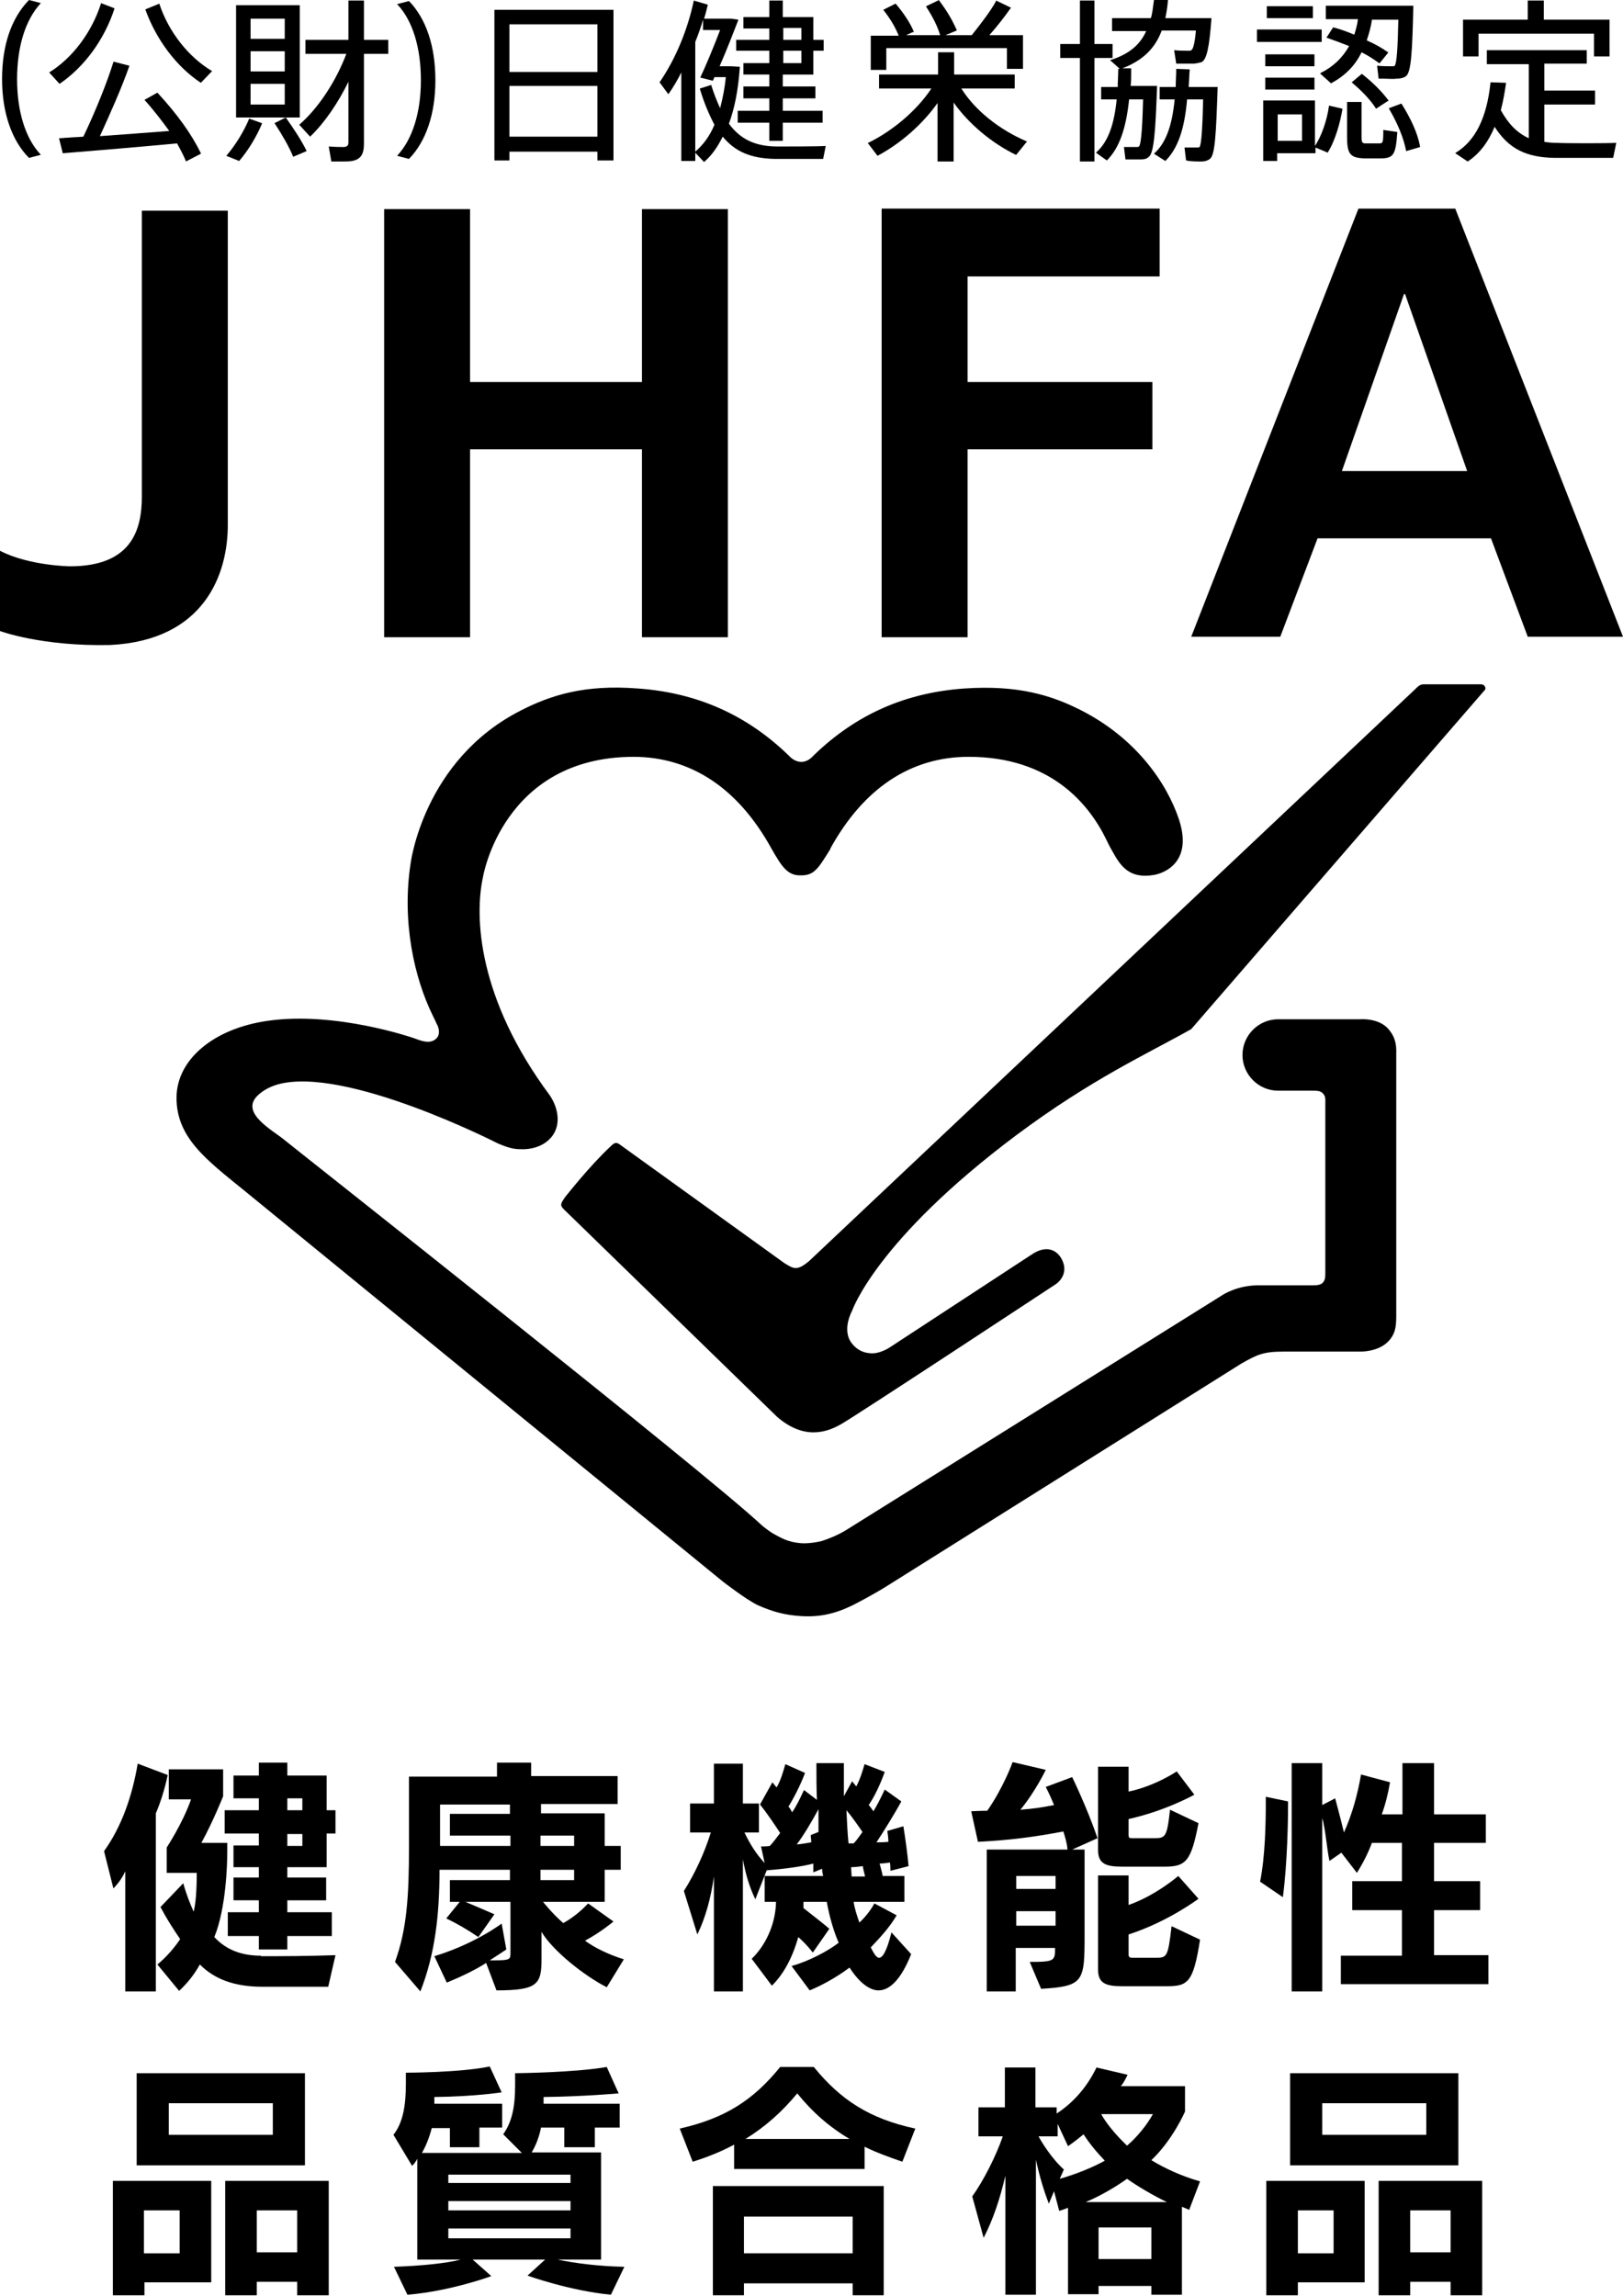 <?xml version="1.0" encoding="utf-8"?>
<!-- Generator: Adobe Illustrator 28.1.0, SVG Export Plug-In . SVG Version: 6.00 Build 0)  -->
<svg version="1.1" id="レイヤー_1" xmlns="http://www.w3.org/2000/svg" xmlns:xlink="http://www.w3.org/1999/xlink" x="0px"
	 y="0px" viewBox="0 0 313.5 443.5" style="enable-background:new 0 0 313.5 443.5;" xml:space="preserve">
<g>
	<path d="M5.6,30.5l2.3-0.6l-0.1-0.1c-2.9-3.1-4.5-8.3-4.5-14.5c0-6.3,1.6-11.4,4.5-14.6l0.1-0.1L5.6,0l0,0l0,0
		C2.2,3.5,0.4,8.7,0.4,15.3v0C0.4,21.8,2.3,27.2,5.6,30.5L5.6,30.5z"/>
	<path d="M25,12.7l-3.1-0.8l0,0.1c-1.2,3.9-3.5,9.6-5.8,14.4c-1.1,0.1-2.1,0.1-3,0.2c-0.6,0-1.1,0.1-1.6,0.1l-0.1,0l0.7,2.8l0,0.1
		l0.1,0c6.2-0.5,15.7-1.3,22-1.9c0.6,1.1,1.2,2.2,1.7,3.4l0,0.1l2.9-1.5l0-0.1c-1.8-3.7-4.6-7.6-8.4-11.7l0,0l-2.5,1.4l0.1,0.1
		c1.8,2,3.3,4,4.7,5.9c-4,0.3-9,0.7-13.4,1C21.3,21.9,23.5,17,25,12.7L25,12.7z"/>
	<path d="M38.8,16L38.8,16l2.2-2.3l-0.1,0c-4.5-2.7-8.3-7.5-10.1-12.9l0-0.1l-2.7,1.1l0,0.1C30.2,7.7,34.1,12.9,38.8,16z"/>
	<path d="M11.5,16.2c4.7-3.2,8.6-8.4,10.6-14.5l0-0.1l-2.6-1l0,0.1C17.7,6.3,14,11.2,9.5,14L9.5,14L11.5,16.2L11.5,16.2z"/>
	<path d="M55.2,22.7L53,23.8l0.1,0.1c1.5,2.3,2.7,4.4,3.5,6.3l0,0.1l2.6-1.1l0-0.1C58.2,27.1,56.9,25.1,55.2,22.7L55.2,22.7z"/>
	<path d="M57.8,24.1L57.8,24.1l2.1,2.3l0.1-0.1c2.7-2.6,5.3-6.4,7.3-10.5v11.6c0,0.6-0.1,0.9-0.8,1c-0.4,0-1.9,0-2.9-0.1l-0.1,0
		l0.5,2.9l0.1,0c0.6,0,1.2,0,1.8,0c0.8,0,1.6,0,2.1-0.1c1.6-0.3,2.3-1.2,2.3-3.3V10.4h4.7V7.7h-4.7V0.1h-3v7.6H59v2.7h7.9
		C64.9,15.7,61.5,20.9,57.8,24.1z"/>
	<path d="M57.9,1H45.6v21.7h12.3V1z M48.4,7.6V3.6H55v3.9H48.4z M48.4,13.8V9.9H55v3.9H48.4z M48.4,20.2v-4H55v4H48.4z"/>
	<path d="M46.2,31.1c1.8-2.1,3.4-4.8,4.4-7.2l0-0.1l-2.5-0.9l0,0.1c-1,2.4-2.6,5-4.3,7l-0.1,0.1L46.2,31.1L46.2,31.1z"/>
	<path d="M76.7,30.1l2.3,0.6l0,0c3.3-3.4,5.1-8.7,5.1-15.2v0c0-6.6-1.8-11.9-5.1-15.3l0,0l-2.3,0.6l0.1,0.1
		c2.9,3.1,4.5,8.3,4.5,14.6C81.3,21.7,79.7,26.9,76.7,30.1L76.7,30.1z"/>
	<path d="M98.4,29.3h17V31h3.1V1.9h-23V31h2.9V29.3z M115.4,16.6v9.8h-17v-9.8H115.4z M115.4,4.7v9.2h-17V4.7H115.4z"/>
	<path d="M129.1,18.2c1-1.4,1.8-2.8,2.5-4.2v17.1h2.7V8.1c0.6-1.5,1.1-2.9,1.5-4.3v2h3.3c-1.3,3.4-2.8,7-3.8,9.1l0,0.1l2.4,0.6
		l0.3-0.7h2.2c-0.2,2.1-0.6,4.1-1.1,6c-0.6-1.3-1.2-2.8-1.7-4.4l0-0.1l-2.2,0.7l0,0.1c0.8,2.7,1.8,5,2.8,6.9
		c-0.9,2.2-2.2,3.9-3.7,5.2l-0.1,0.1l1.8,1.9l0.1-0.1c1.4-1.2,2.5-2.8,3.5-4.8c2.4,2.9,5.4,4.2,10.1,4.3c1.7,0,7.8,0,9.2,0l0.1,0
		l0.5-2.5l-0.1,0c-1.5,0.1-7.7,0.1-9.2,0.1c-4.3,0-7.2-1.4-9.4-4.4c1.1-3,1.8-6.5,2.1-10.9l0-0.1l-1.7-0.1h-2.2
		c1.4-3.2,2.7-6.6,3.6-8.9l0-0.1l-1.4-0.2H136c0.3-0.9,0.5-1.8,0.7-2.6l0-0.1L134,0.1l0,0.1c-1.2,5.6-3.5,11.2-6.6,15.7l0,0
		L129.1,18.2L129.1,18.2z"/>
	<path d="M148.6,7.7h-6.4v2.1h6.4v2.4h-5v2.2h5v2.3h-5V19h5v2.4h-6.1v2.3h6.1v3.5h2.6v-3.5h7.7v-2.3h-7.7V19h6.3v-2.3h-6.3v-2.3h5.9
		V9.8h2V7.7h-2V3.3h-5.9V0.1h-2.6v3.2h-5v2.2h5V7.7z M151.3,7.7V5.4h3.5v2.3H151.3z M151.3,12.3V9.8h3.5v2.4H151.3z"/>
	<path d="M169.5,30.1L169.5,30.1c4.5-2.4,8.7-6.1,11.6-10.2v11.3h3.1V19.8c2.9,4.1,7.3,7.8,12,10.1l0.1,0l2.1-2.6l-0.1,0
		c-5.2-2.2-10-6-12.6-10.2h10.3v-2.7h-11.7v-4.3h-3.1v4.3h-11.4v2.7h10.1c-2.7,4.1-7.3,8.1-12.2,10.5l-0.1,0L169.5,30.1L169.5,30.1z
		"/>
	<path d="M171.1,9.3h23.4v4h3.1V6.8h-6.5c1.5-1.7,2.9-3.5,4.1-5.2l0.1-0.1l-2.9-1.4l0,0.1c-0.9,1.7-2.7,4.1-4.7,6.6h-5.1l2.2-0.9
		l0-0.1C184,4,183,2.2,181.4,0.1l0-0.1l-2.5,1.2l0,0.1c1.3,2,2.2,3.8,2.7,5.5h-6.6c1.1-0.5,1.3-0.6,1.4-0.6l0.1,0l0-0.1
		c-0.7-1.7-1.9-3.5-3.5-5.4l0,0l-2.4,1.2l0.1,0.1c1.4,1.8,2.3,3.4,2.9,4.9h-5.4v6.6h3V9.3z"/>
	<path d="M214.5,11.6l-0.1,0l1.9,1.7l-0.3,0l0,0.1c0,1.1-0.1,2.3-0.1,3.4h-3.2v2.4h3c-0.5,5-1.7,8.2-3.9,10.2l-0.1,0.1l2.1,1.5l0,0
		c2.4-2.4,3.7-6.1,4.3-11.8h2.7c-0.1,4-0.3,8.7-0.8,9.1c-0.1,0.1-0.3,0.1-0.5,0.1c-0.5,0-1.6,0-2.3,0l-0.1,0l0.3,2.4l0.1,0
		c0.8,0,2.2,0,2.8,0c0.7,0,1.2-0.1,1.6-0.5c1-0.7,1.3-5,1.6-13.6l0-0.1h-5.1c0.1-0.9,0.1-1.8,0.1-2.7l0-0.7l-1.7,0
		c3.9-1.5,6.3-3.8,7.6-7.3h6.6c-0.2,2.3-0.5,3.6-0.9,3.8c-0.1,0.1-0.2,0.1-0.5,0.1c-0.6,0-1.9,0-2.7-0.1l-0.1,0l0.4,2.6l0.1,0
		c0.9,0,2.4,0,3.1,0c0.7,0,1.2-0.2,1.7-0.3c1-0.5,1.5-2.9,1.9-8.4l0-0.1h-8.9c0.2-1,0.4-2.1,0.5-3.4l0-0.1l-2.7-0.1l0,0.1
		c-0.2,1.4-0.3,2.6-0.6,3.5h-7.5v2.5h6.6C220.2,8.7,218,10.5,214.5,11.6z"/>
	<polygon points="208.6,31.2 211.4,31.2 211.4,11.2 214.9,11.2 214.9,8.5 211.4,8.5 211.4,0.1 208.6,0.1 208.6,8.5 204.8,8.5 
		204.8,11.2 208.6,11.2 	"/>
	<path d="M232,31.2c0.8,0,1.3-0.2,1.7-0.5c1-0.7,1.2-4.8,1.5-13.8l0-0.1h-5.6c0.1-1.1,0.1-2.2,0.2-3.3l0-0.1l-2.6-0.1l0,0.1
		c0,1.1-0.1,2.3-0.1,3.4H224v2.4h2.9c-0.5,5.1-1.7,8.4-3.9,10.4l-0.1,0.1l2.2,1.4l0,0c2.4-2.4,3.7-6.1,4.2-11.9h3.1
		c-0.1,4.5-0.3,8.8-0.7,9.2c-0.1,0.1-0.3,0.1-0.5,0.1c-0.5,0-1.6,0-2.3,0l-0.1,0l0.3,2.5l0.1,0C229.9,31.2,231.4,31.2,232,31.2z"/>
	<rect x="244.7" y="1.2" width="8.9" height="2.3"/>
	<rect x="242.8" y="5.7" width="12.5" height="2.4"/>
	<rect x="244.4" y="10.5" width="9.5" height="2.3"/>
	<path d="M244.1,31.1h2.6v-1.5h7.4v-1.1l2.4,1l0-0.1c1.4-2.2,2.4-5.8,2.8-8.3l0-0.1l-2.6-0.6l0,0.1c-0.4,2.9-1.5,5.9-2.7,7.7v-8.8
		h-10V31.1z M246.8,27.2v-5.1h4.7v5.1H246.8z"/>
	<rect x="244.4" y="15" width="9.5" height="2.3"/>
	<path d="M261.6,6.7c-1.2-0.5-2.5-1-4-1.4l-0.1,0l-1.3,2l0.1,0c1.4,0.5,2.8,1,4.3,1.6c-1.3,2.3-3.1,4-5.5,5.2l-0.1,0.1l2.1,1.9l0,0
		c2.6-1.4,4.6-3.3,5.9-6c1.2,0.6,2.3,1.3,3.4,2.1l0.1,0l1.7-2.1l-0.1,0c-1.1-0.8-2.5-1.6-4.1-2.3c0.4-1.2,0.8-2.5,1-4h5.1
		c-0.1,5.2-0.3,8.5-0.7,8.9c-0.1,0.1-0.2,0.1-0.4,0.1c0,0-0.1,0-0.1,0c-0.6,0-2,0-2.8-0.1l-0.1,0l0.3,2.5l0.1,0c0.3,0,0.6,0,1,0
		c0.8,0,1.8,0.1,2.3,0c0.9,0,1.5-0.2,1.9-0.5c1-0.8,1.2-4.8,1.4-13.5l0-0.1h-16.9v2.6h6.2C262.2,4.7,261.9,5.7,261.6,6.7z"/>
	<path d="M270.7,20l-2.4,0.9l0,0.1c1.7,2.9,2.8,5.6,3.3,8.1l0,0.1l2.7-0.8l0-0.1C273.8,25.6,272.5,22.9,270.7,20L270.7,20z"/>
	<path d="M265.8,21L265.8,21l2.3-1.5l0.1,0l0-0.1c-1.2-1.6-2.8-3.3-5.1-5.1l-0.1,0l-1.9,1.6l0.1,0.1C263.2,17.7,264.8,19.4,265.8,21
		z"/>
	<path d="M260.2,26.4c0,3.4,0.6,4.1,3.4,4.2c0.4,0,0.9,0,1.4,0c0.5,0,1.1,0,1.6,0c2.6,0,3-0.7,3.3-5l0-0.1l-2.7-0.4l0,0.1
		c0,2.5-0.1,2.5-0.9,2.5h-2.5c-0.7,0-0.8-0.2-0.8-1.3v-6.7h-2.8V26.4z"/>
	<polygon points="285.6,6.5 307.9,6.5 307.9,10.9 310.9,10.9 310.9,3.8 298.2,3.8 298.2,0.1 295.1,0.1 295.1,3.8 282.6,3.8 
		282.6,10.9 285.6,10.9 	"/>
	<path d="M283.5,31.2c2.3-1.5,4-3.8,5.2-6.7c2.7,4.2,6,5.9,11.6,6c1.7,0,9.5,0,11.2,0l0.1,0l0.6-2.9l-0.1,0c-1.6,0.1-9.7,0.1-11.3,0
		c-1,0-1.9-0.1-2.5-0.2v-7.2h9.8v-2.7h-9.8v-5.2h8.2V9.7h-19.3v2.7h8.1v14.3c-2.2-1-3.9-2.7-5.4-5.4c0.5-1.9,0.8-3.8,1-5.2l0-0.1
		l-2.9-0.1l-0.1,0l0,0.1c-0.7,6.7-2.9,11.2-6.7,13.5l-0.1,0.1L283.5,31.2L283.5,31.2z"/>
	<polygon points="74.2,40.4 74.2,123.1 90.8,123.1 90.8,86.8 124,86.8 124,123.1 140.6,123.1 140.6,40.4 124,40.4 124,73.8 
		90.8,73.8 90.8,40.4 	"/>
	<polygon points="224,53.4 224,40.3 170.3,40.3 170.3,123.1 186.9,123.1 186.9,86.8 222.6,86.8 222.6,73.8 186.9,73.8 186.9,53.4 	
		"/>
	<path d="M44,101.1V40.7H27.4v55.2c0,6.5-2,13.5-13.9,13.5c0,0-7.9-0.1-13.5-3v15.5c0,0,8,3,21.3,2.7C39.4,123.7,44.1,111,44,101.1z
		"/>
	<path d="M281.1,40.3h-18.7L230.1,123h17.2l7.2-19H288l7.1,19h18.4L281.1,40.3z M259.2,91l12-34.2h0.2l12,34.2H259.2z"/>
	<path d="M196.3,219.3c14.6-10.9,25.3-15.7,33.8-20.5l56.7-65.5c0,0,0.3-0.3,0-0.7c-0.1-0.2-0.2-0.3-0.6-0.4l-11.3,0
		c-0.7,0-1.3,0.7-1.5,0.9L156.3,243.6c-2.4,2-3,1.5-4.8,0.4L120,221.3c-0.8-0.6-1.1-0.8-2,0.1c-4.1,3.8-8.7,9.7-8.8,9.8
		c-0.9,1.3-1.1,1.6-0.3,2.4l41.2,40.1c2.3,2,4.7,3,7,3c1.8,0,3.5-0.5,5.4-1.6c3-1.7,41.4-27,41.4-27s2.9-1.8,1.1-5
		c-0.9-1.6-2.9-2.7-5.8-0.7l-27.2,17.8c0,0-2.1,1.5-4.1,1.2c-1-0.1-2.2-0.5-3.2-1.7c-2.3-2.6-0.1-6.5-0.1-6.5
		S169.2,239.6,196.3,219.3z"/>
	<path d="M262.7,261.1c0.1,0,3.5,0.1,5.5-2c1.2-1.3,1.5-2.5,1.5-4.8v-50.6c0.1-2.3-0.4-3.6-1.5-4.9c-1.9-2.2-5.4-1.9-5.4-1.9h-15.9
		c-3.8,0-6.9,3.1-6.9,6.9c0,3.8,3.1,6.9,6.9,6.9h6.6c0.9,0,1.4,0,1.9,0.4c0.7,0.6,0.6,1.2,0.6,2.1v32.6c0,0.8,0,1.5-0.5,2
		c-0.4,0.4-1,0.5-2,0.5h-10.1c-4.4-0.1-7.3,1.9-7.3,1.9l-72.7,45.4c-1.6,1-3.7,1.8-4.7,2.1c-2.5,0.6-4.1,0.4-4.1,0.4
		c-2.4-0.2-3.7-1-5-1.7c-1.1-0.6-2.4-1.7-2.4-1.7c-10.6-10-91.1-73.5-92.4-74.6c-2.2-1.8-8.4-5.1-5.1-8.4c0.9-0.9,2.2-1.7,3.9-2.2
		c13.1-3.7,42.6,11.4,42.6,11.4c1.9,0.8,3,1.1,4.3,1.1c2.1,0.1,4.1-0.5,5.5-1.8c2.6-2.4,1.9-6.1,0.2-8.6
		c-13.9-18.7-14.6-34.5-12.9-42.2c0,0,3.8-23.1,29-23.2c11.2,0,20.3,6.1,26.7,17.7c2.1,3.7,3.2,5.3,5.8,5.2c2.5,0,3.3-1.4,5.6-5.1
		l0-0.1c6.4-11.6,15.5-17.7,26.7-17.7c15.9,0,23.3,9.2,26.6,16c0,0,0.6,1.3,1.2,2.3c1.5,2.7,3.2,5.4,8.1,4.5c0,0,7.9-1.2,4.7-10.8
		c-2.3-6.8-8.1-15.5-18.9-21c-5.7-2.9-12.2-4.9-22.5-4.2c-11.4,0.8-20.9,5-29,12.8l-0.2,0.2c-2.4,2.6-4.6,0.1-4.6,0.1l-0.1-0.1
		c-8.1-7.9-17.8-12.2-29.2-13c-10.3-0.8-16.8,1.3-22.5,4.2c-19,9.6-21.4,29.7-21.4,29.7c-1.7,11.1,0.7,22,4.3,29.3
		c0,0,0.6,1.2,0.7,1.5c0.5,0.8,0.8,2.1,0,2.9c-1.3,1.3-3.3,0.3-4.5-0.1c0,0-15-5.2-28.1-3.3c-10.5,1.5-17.5,7.5-17.6,14.7
		c-0.1,7.8,5.7,12.1,13.1,18.1l92.4,75.5c0,0,4.5,3.5,6.8,4.6c3,1.3,5.2,1.9,8.4,2.1c3.5,0.2,6.4-0.4,9.9-2.1
		c4.1-2.1,6.6-3.7,6.6-3.7l68.5-43c3-1.7,4.2-2.3,8.1-2.3H262.7z"/>
	<path d="M50.4,377.8c-3.7,0-6.7-1.1-9-3.6c2.3-5.6,2.5-14.3,2.5-16.4V356h-5c2.3-4.2,4.2-9,4.2-9v-5.2H32.6v5.8h4.3
		c-1.6,4.6-4.7,9.3-4.7,9.3v4.9H38c0,1.2,0,5.3-0.6,7.5c-0.7-1.6-1.4-3.3-2-5.5l-4.4,4.6c1.1,2.1,2.3,4,3.8,6.2
		c-1.2,1.8-2.8,3.6-4.4,4.9l4.2,5.1c1.8-1.7,3-3.3,4-5.1c2.8,2.8,6.6,4.3,12.1,4.3h12.7l1.4-6.1c0,0-5.6,0.2-12.1,0.2H50.4z"/>
	<path d="M63.1,343h-7.6v-2.5H50v2.5h-4.9v4.4H50v2.3h-6.6v4.5H50v2.3h-4.9v4.2H50v2h-4.9v4.4H50v2.3h-6v4.6h6v2.6h5.5v-2.6h8.6
		v-4.6h-8.6v-2.3H63v-4.4h-7.5v-2h7.6v-6.5h1.7v-4.5h-1.7V343z M58.4,356.6h-2.9v-2.3h2.9V356.6z M58.4,349.7h-2.9v-2.3h2.9V349.7z"
		/>
	<path d="M24.2,361.5v23.2h5.9v-34.4c0.9-2.1,1.7-4.6,2.3-7.4l-5.8-2.2c-1.1,6.5-3.2,12.3-6.5,16.9l1.8,7.2
		C22.8,363.9,23.6,362.8,24.2,361.5z"/>
	<path d="M96,340.6v2.6H79v13.5c0,9.6-0.4,16-2.7,22.3l4.9,5.7c2.8-7.1,3.7-14.7,3.7-23.5h13.6v2H86.9v4.2h1.9l-2.6,3.2
		c1.9,0.9,4,2.1,6.2,3.6l3.1-4.4c0,0-3.2-1.4-5.6-2.4h8.7v9.8c0,1.3,0,1.5-3.2,1.5h-0.8c1.1-0.7,3.2-2.1,3.2-2.1l-0.9-5
		c-3.8,2.7-8.4,4.9-13,6.3l2.4,5.1c2.9-1.2,5.6-2.5,7.6-3.8l2,5.3c8,0,8.7-1.2,8.7-6.1v-5.2c2.2,3.7,8.3,8.5,12.6,10.7l3.3-5.4
		c-2.9-0.9-5.6-2.2-7.5-3.6c3-1.6,5.5-3.7,5.5-3.7l-4.9-3.5c-1.4,1.5-3,2.8-4.8,3.8c-2.1-1.8-3.9-4.1-3.9-4.1h11.9v-6.2h3.1v-4.6
		h-3.1v-6.3h-12.3v-1.8h14.8v-5.4h-16.7v-2.6H96z M104.4,354.6h6.5v2h-6.5V354.6z M104.4,361.2h6.5v2h-6.5V361.2z M98.5,350.4H86.9
		v4.2h11.7v2H85v-8h13.5V350.4z"/>
	<path d="M134.7,373.7c1.6-3.3,2.6-7,3.2-11.2v22.2h5.6v-25.5c0.6,3.2,1.3,5.4,2.4,7.7l2.2-5.6c2.9-0.2,6.8-0.7,9-1.3
		c0,0.5,0,1.2,0,1.7l1.7-0.7c0,0.5,0.1,1,0.2,1.4h-11.3v5h2.2c-0.1,4.7-2.3,8.7-4.7,11l3.9,5.2c2.2-2.2,3.9-5.2,5.1-9.4
		c0.8,0.7,1.9,1.8,2.8,3l3.2-4.6c-0.8-0.7-2.7-2.2-5-4c0-0.4,0-0.8,0-1.2h4.5c0.5,2.8,1.3,5.6,2.3,7.9c-2.2,1.7-5.9,3.6-9.1,4.5
		l3.5,4.7c2.2-0.9,5-2.4,7.7-4.4c1.8,2.8,3.8,4.4,5.6,4.4c2.2,0,4.4-2.2,6.3-7l-3.8-4.2c-0.9,3.6-1.7,4.9-2.4,4.9
		c-0.5,0-1-0.8-1.6-2c1.7-1.8,3.6-3.8,5-6.2l-4.3-2.3c-0.7,1.3-1.8,2.7-2.9,3.7c-0.5-1.4-1-3-1.1-4h9.8v-5h-4.2
		c-0.1-0.7-0.6-2.4-0.6-2.4c0.6,0,1.4-0.1,2-0.2c0.1,0.5,0.1,1.6,0.1,1.6l3.5-0.9c-0.2-2.3-0.6-5.2-1-7.7l-3.1,0.9
		c0.1,0.7,0.2,1.4,0.2,2.1c-0.7,0.1-1.8,0.1-2.3,0.1c1.2-1.8,3.5-5.5,4.8-7.9l-3.2-2.3c-0.7,1.5-1.6,3.3-2.2,4.2
		c-0.2-0.3-0.6-0.9-0.9-1.2c1.1-1.6,2.2-3.9,3.1-6.4l-3.9-1.5c-0.4,1.4-0.9,3-1.6,4.3c-0.3-0.4-0.6-0.7-0.8-1l-1.6,2.9v-6.4h-5.3
		c0,2.4,0,5.2,0.1,7.1l-2.5-1.9c-0.7,1.5-1.5,3.2-2.3,4.3c-0.2-0.4-0.4-0.8-0.7-1.1c1-1.6,2.3-4.1,3.2-6.5l-3.8-1.7
		c-0.4,1.4-0.9,3.2-1.7,4.5c-0.3-0.4-0.6-0.7-0.8-1l-2.4,4.3c1.4,1.7,2.9,4,3.9,5.5c-0.6,0.8-1.5,2-2,2.5c-0.7,0.1-1.2,0.1-1.4,0.1
		h-0.3l0.7,3.2c-1.6-1.7-2.8-3.6-3.9-5.9h2.8v-5.6h-3.1v-7.7h-5.6v7.7h-4.6v5.6h4c-1.2,3.9-3.1,8-5.2,11.3L134.7,373.7z
		 M167.1,362.5h-2.6c0-0.4-0.1-1.4-0.1-1.8c0.7,0,1.5-0.1,2.3-0.2C166.6,360.5,166.9,361.7,167.1,362.5z M166.6,353.9
		c-0.6,0.8-1.1,1.6-1.7,2.2h-1c-0.2-2-0.3-4.2-0.4-6.4C164.6,351,165.7,352.6,166.6,353.9z M158.1,349.5c0,1.6,0,3.2,0,4.4l-1.5,0.6
		c0,0.4,0.1,0.8,0.1,1.4c-0.5,0.1-2.3,0.4-2.8,0.4C155.2,354.6,156.8,351.9,158.1,349.5z"/>
	<path d="M202,341.9l-6.4-1.5c0,0-1.7,4.8-4.9,9.4c-1.2,0-3.1,0.1-3.1,0.1l1.3,5.9c6-0.3,10.7-0.9,16.5-2c0.3,1,0.7,2.2,0.8,3.5
		h-15.6v27.4h5.6v-8.4h7.6c0,2.5-0.1,2.7-4.9,2.7l2.2,5.2c8.3-0.5,8.4-1.4,8.4-10.5v-16.4h-2.4l4.9-2.2c-2.1-6.1-4.9-11.8-4.9-11.8
		l-5.1,1.9c0,0,0.8,1.5,1.6,3.5c-2.6,0.5-3.9,0.7-6.5,0.9C200,346.1,202,341.9,202,341.9z M203.9,372h-7.6v-2.8h7.6V372z
		 M203.9,364.9h-7.6v-2.5h7.6V364.9z"/>
	<path d="M223.1,378.2h-4.2c-0.5,0-0.9,0-0.9-0.6v-3.9c7.7-2.5,13.5-6.9,13.5-6.9l-3.9-4.4c0,0-4.4,3.8-9.6,5.6v-5.7h-5.9v18.2
		c0,2.7,1.6,3.2,4.7,3.2h8.5c4.1,0,5.2-0.6,6.5-9l-5.5-2.6C225.6,378.2,225.4,378.2,223.1,378.2z"/>
	<path d="M212.1,341.3v16.1c0,2.7,1.6,3.2,4.7,3.2h8.2c4.1,0,5.1-1.1,6.5-8.4l-5.5-2.6c-0.6,5.5-0.9,5.5-3.3,5.5h-3.8
		c-0.7,0-0.9,0-0.9-0.6v-3.1c7.2-1.6,12.7-4.7,12.7-4.7l-3.4-4.5c0,0-4.1,2.8-9.3,3.9v-4.8H212.1z"/>
	<path d="M248.8,348.7v-0.7l-4.3-0.9v1.6c0,3.1-0.1,9.9-1.1,14.8l4.4,3C248.7,359.7,248.8,351.2,248.8,348.7z"/>
	<path d="M277,369h8.9v-5.6H277V356h10v-5.5h-10v-9.9h-6.1v9.9h-4c0.7-1.9,1.2-3.9,1.6-6.2l-5.6-1.5c-0.7,4-1.7,7.6-3.3,11.2
		c-0.8-3.3-1.7-6.6-1.7-6.6l-2.5,1.3v-8.1h-5.9v44.1h5.9v-33.5c0.6,1.9,0.9,6,1.4,8.3l2.3-1.6l3,3.9c1.2-1.9,2.2-3.9,2.9-5.8h5.8
		v7.4h-9.6v5.6h9.6v8.8H259v5.5l28.5,0v-5.6H277V369z"/>
	<path d="M43.5,443.4h6.1v-2.6h7.8v2.6l6.1,0v-22.1h-20V443.4z M49.6,427h7.8v8.1h-7.8V427z"/>
	<path d="M26.4,418.3h32.5v-17.8H26.4V418.3z M32.6,406.3h20.1v6.1H32.6V406.3z"/>
	<path d="M21.8,443.4h6.1v-2.5l12.9,0v-19.6h-19V443.4z M27.8,427h6.9v8.3h-6.9V427z"/>
	<path d="M116.1,436.6v-20.8h-13.4c0.9-1.5,1.5-3.2,1.8-4.8h4.5v3.8h5.9V411h4.8v-4.6H105v-1.3c7.9-0.1,14.5-0.7,14.5-0.7l-2.3-5.1
		c-6.3,1.1-17.7,1.2-17.7,1.2v2.4c0,4.1-0.6,7-2.3,9.4l3.6,3.6H81.5c0.8-1.4,1.4-2.9,1.9-4.8h3.5v3.7h5.7V411h4.4v-4.6H83.9
		c0-0.4,0-0.9,0-1.3c8-0.1,13-0.9,13-0.9l-2.3-5c-5.7,1.2-16.2,1.2-16.2,1.2v2.1c0,4.4-0.6,7.6-2.4,9.9l3.6,6c0.3-0.3,0.7-0.7,1-1.4
		v19.5H89c-2.7,0.7-7.3,1.2-12.9,1.4l2.6,5.4c8.4-0.7,16.2-3.6,16.2-3.6l-3.6-3.2h14l-3.4,3.1c0,0,8,2.9,16.1,3.7l2.6-5.4
		c-5-0.1-9.6-0.7-12.9-1.4H116.1z M86.6,420.1h23.6v1.6H86.6V420.1z M86.6,425.2h23.6v1.8H86.6V425.2z M86.6,432.4v-1.9h23.6v1.9
		H86.6z"/>
	<path d="M157.2,399.3h-6.5c-5.2,6.4-10.6,9.9-19.4,11.9l2.5,6.4c2.9-0.9,5.6-2,8-3.3v4.7H167v-4.3c2.2,1.1,4.7,2,7.3,2.9l2.5-6.4
		C168,409.3,162.4,405.7,157.2,399.3z M144,413.2c3.9-2.4,7.1-5.3,10-8.8c2.9,3.6,6.2,6.5,10.1,8.8H144z"/>
	<path d="M137.8,443.4h5.9v-2.3h21v2.3l6,0v-21.1h-33V443.4z M143.7,428.2h21v7.1h-21V428.2z"/>
	<path d="M228.9,407.9v-4.9h-12.4c0.7-0.8,1.3-2.2,1.3-2.2l-6-1.4c-1.7,3.5-4.2,6.6-7.7,8.9v-1.2h-4.1v-7.7h-5.9v7.7H189v5.6h4.7
		c-1.3,3.8-3.8,8.7-5.9,11.6l2.2,8c1.8-3.5,3.1-7.3,4.2-12v23h5.9v-26.1c0.7,3.3,1.6,6.2,2.5,8.5l1-2.4l1,3.8
		c0.7-0.2,1.7-0.6,1.7-0.6v16.7h5.9v-1.6h10.2v1.7h5.9v-17c1,0.4,1.4,0.6,1.4,0.6l2.1-5.5c-3.5-1-6.8-2.5-9.4-4.1
		C226.6,413.3,228.9,407.9,228.9,407.9z M222.7,408.4c-1.1,2-3,4.4-5,6.1c-2.2-2.1-4-4.3-5-6.1H222.7z M204.7,420.9l0.8-1.8
		c-1.4-1.2-3.4-3.7-4.9-6.4h3.7v-2.4l2,4.3c0,0,1.6-1.1,3-2.3c1.1,1.7,2.3,3.2,4.1,5.1C211.1,418.7,207.6,420.1,204.7,420.9z
		 M222.4,436.4h-10.2v-6.1h10.2V436.4z M225.4,425.4h-15.7c2.9-1.2,5.9-3,8-4.5C219.8,422.4,222.9,424.2,225.4,425.4z"/>
	<path d="M244.6,443.4h6.1v-2.5l12.9,0v-19.6h-19V443.4z M250.7,427h6.9v8.3h-6.9V427z"/>
	<path d="M266.3,443.4h6.1v-2.6h7.8v2.6l6.1,0v-22.1h-20V443.4z M272.4,427h7.8v8.1h-7.8V427z"/>
	<path d="M281.7,400.5h-32.5v17.8h32.5V400.5z M275.5,412.4h-20.1v-6.1h20.1V412.4z"/>
</g>
</svg>
